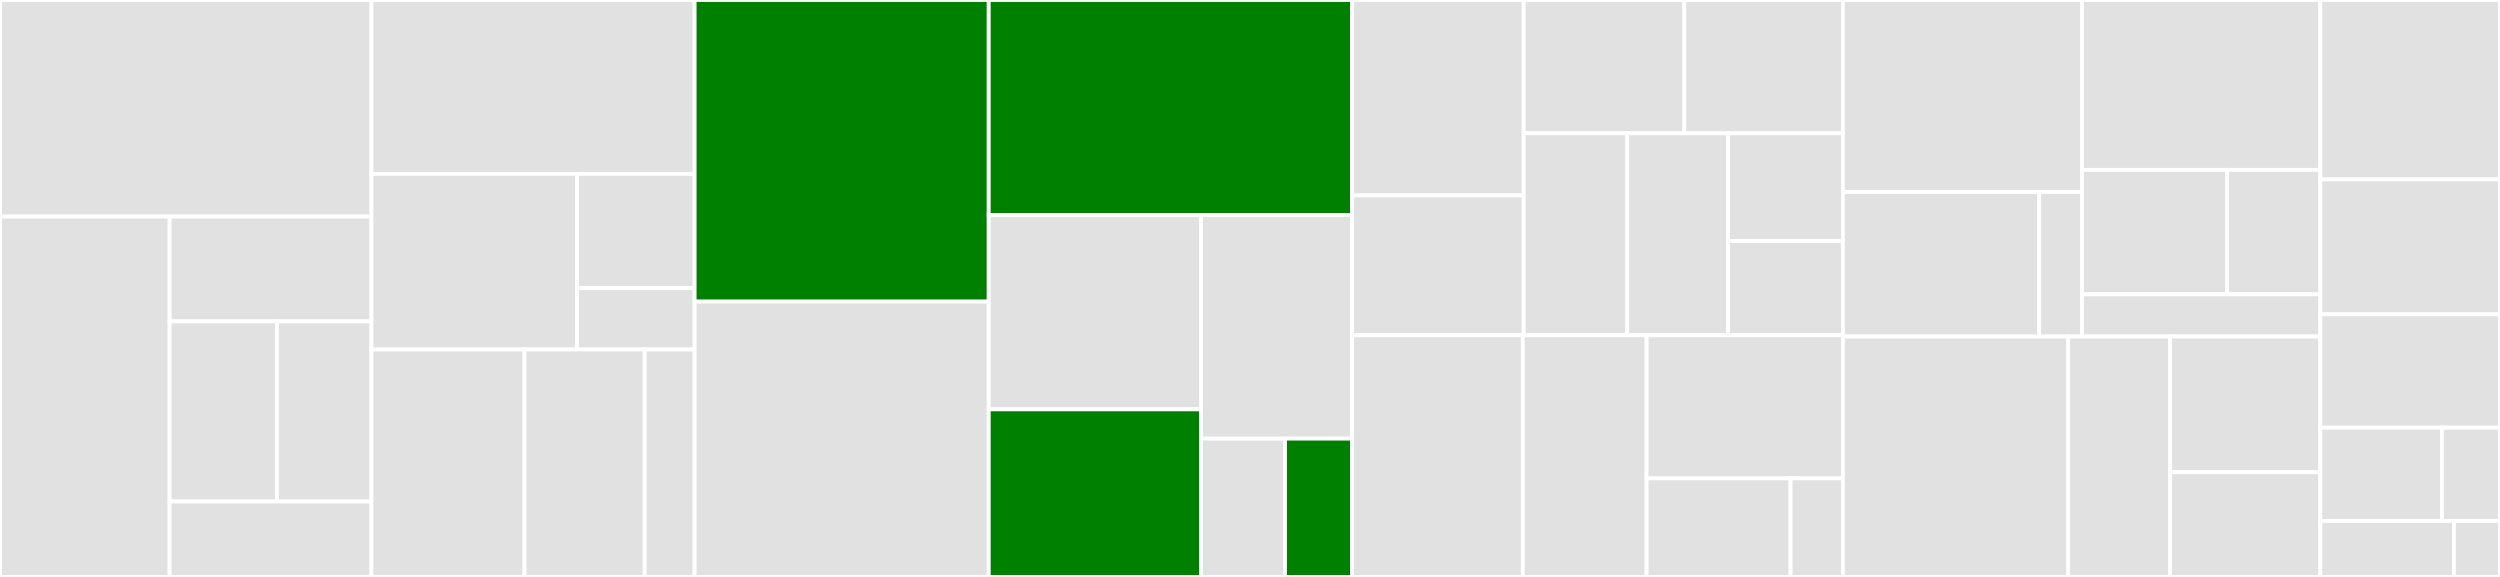 <svg baseProfile="full" width="650" height="150" viewBox="0 0 650 150" version="1.1"
xmlns="http://www.w3.org/2000/svg" xmlns:ev="http://www.w3.org/2001/xml-events"
xmlns:xlink="http://www.w3.org/1999/xlink">

<rect x="0" y="0" width="650" height="150" fill="#333333" stroke="none"/>

<style>rect.s{mask:url(#mask);}</style>
<defs>
  <pattern id="white" width="4" height="4" patternUnits="userSpaceOnUse" patternTransform="rotate(45)">
    <rect width="2" height="2" transform="translate(0,0)" fill="white"></rect>
  </pattern>
  <mask id="mask">
    <rect x="0" y="0" width="100%" height="100%" fill="url(#white)"></rect>
  </mask>
</defs>

<rect x="0" y="0" width="96.576" height="56.318" fill="#e1e1e1" stroke="white" stroke-width="1" class=" tooltipped" data-content="solvers/linear/sinkhorn.py"><title>solvers/linear/sinkhorn.py</title></rect>
<rect x="0" y="56.318" width="44.101" height="93.682" fill="#e1e1e1" stroke="white" stroke-width="1" class=" tooltipped" data-content="solvers/linear/sinkhorn_lr.py"><title>solvers/linear/sinkhorn_lr.py</title></rect>
<rect x="44.101" y="56.318" width="52.475" height="27.241" fill="#e1e1e1" stroke="white" stroke-width="1" class=" tooltipped" data-content="solvers/linear/discrete_barycenter.py"><title>solvers/linear/discrete_barycenter.py</title></rect>
<rect x="44.101" y="83.559" width="27.912" height="46.841" fill="#e1e1e1" stroke="white" stroke-width="1" class=" tooltipped" data-content="solvers/linear/implicit_differentiation.py"><title>solvers/linear/implicit_differentiation.py</title></rect>
<rect x="72.013" y="83.559" width="24.563" height="46.841" fill="#e1e1e1" stroke="white" stroke-width="1" class=" tooltipped" data-content="solvers/linear/continuous_barycenter.py"><title>solvers/linear/continuous_barycenter.py</title></rect>
<rect x="44.101" y="130.4" width="52.475" height="19.6" fill="#e1e1e1" stroke="white" stroke-width="1" class=" tooltipped" data-content="solvers/linear/acceleration.py"><title>solvers/linear/acceleration.py</title></rect>
<rect x="96.576" y="0" width="84.025" height="45.228" fill="#e1e1e1" stroke="white" stroke-width="1" class=" tooltipped" data-content="solvers/nn/neuraldual.py"><title>solvers/nn/neuraldual.py</title></rect>
<rect x="96.576" y="45.228" width="53.47" height="45.643" fill="#e1e1e1" stroke="white" stroke-width="1" class=" tooltipped" data-content="solvers/nn/models.py"><title>solvers/nn/models.py</title></rect>
<rect x="150.046" y="45.228" width="30.554" height="29.668" fill="#e1e1e1" stroke="white" stroke-width="1" class=" tooltipped" data-content="solvers/nn/layers.py"><title>solvers/nn/layers.py</title></rect>
<rect x="150.046" y="74.896" width="30.554" height="15.975" fill="#e1e1e1" stroke="white" stroke-width="1" class=" tooltipped" data-content="solvers/nn/conjugate_solvers.py"><title>solvers/nn/conjugate_solvers.py</title></rect>
<rect x="96.576" y="90.871" width="39.801" height="59.129" fill="#e1e1e1" stroke="white" stroke-width="1" class=" tooltipped" data-content="solvers/quadratic/gromov_wasserstein.py"><title>solvers/quadratic/gromov_wasserstein.py</title></rect>
<rect x="136.377" y="90.871" width="31.251" height="59.129" fill="#e1e1e1" stroke="white" stroke-width="1" class=" tooltipped" data-content="solvers/quadratic/gw_barycenter.py"><title>solvers/quadratic/gw_barycenter.py</title></rect>
<rect x="167.629" y="90.871" width="12.972" height="59.129" fill="#e1e1e1" stroke="white" stroke-width="1" class=" tooltipped" data-content="solvers/was_solver.py"><title>solvers/was_solver.py</title></rect>
<rect x="180.601" y="0" width="76.471" height="78.419" fill="green" stroke="white" stroke-width="1" class=" tooltipped" data-content="geometry/pointcloud.py"><title>geometry/pointcloud.py</title></rect>
<rect x="180.601" y="78.419" width="76.471" height="71.581" fill="#e1e1e1" stroke="white" stroke-width="1" class=" tooltipped" data-content="geometry/costs.py"><title>geometry/costs.py</title></rect>
<rect x="257.071" y="0" width="94.484" height="55.904" fill="green" stroke="white" stroke-width="1" class=" tooltipped" data-content="geometry/geometry.py"><title>geometry/geometry.py</title></rect>
<rect x="257.071" y="55.904" width="55.208" height="50.521" fill="#e1e1e1" stroke="white" stroke-width="1" class=" tooltipped" data-content="geometry/graph.py"><title>geometry/graph.py</title></rect>
<rect x="257.071" y="106.425" width="55.208" height="43.575" fill="green" stroke="white" stroke-width="1" class=" tooltipped" data-content="geometry/low_rank.py"><title>geometry/low_rank.py</title></rect>
<rect x="312.28" y="55.904" width="39.276" height="58.144" fill="#e1e1e1" stroke="white" stroke-width="1" class=" tooltipped" data-content="geometry/grid.py"><title>geometry/grid.py</title></rect>
<rect x="312.28" y="114.048" width="21.82" height="35.952" fill="#e1e1e1" stroke="white" stroke-width="1" class=" tooltipped" data-content="geometry/segment.py"><title>geometry/segment.py</title></rect>
<rect x="334.1" y="114.048" width="17.456" height="35.952" fill="green" stroke="white" stroke-width="1" class=" tooltipped" data-content="geometry/epsilon_scheduler.py"><title>geometry/epsilon_scheduler.py</title></rect>
<rect x="351.556" y="0" width="44.602" height="50.81" fill="#e1e1e1" stroke="white" stroke-width="1" class=" tooltipped" data-content="tools/gaussian_mixture/gaussian_mixture.py"><title>tools/gaussian_mixture/gaussian_mixture.py</title></rect>
<rect x="351.556" y="50.81" width="44.602" height="36.349" fill="#e1e1e1" stroke="white" stroke-width="1" class=" tooltipped" data-content="tools/gaussian_mixture/scale_tril.py"><title>tools/gaussian_mixture/scale_tril.py</title></rect>
<rect x="396.158" y="0" width="41.753" height="34.653" fill="#e1e1e1" stroke="white" stroke-width="1" class=" tooltipped" data-content="tools/gaussian_mixture/fit_gmm_pair.py"><title>tools/gaussian_mixture/fit_gmm_pair.py</title></rect>
<rect x="437.911" y="0" width="41.25" height="34.653" fill="#e1e1e1" stroke="white" stroke-width="1" class=" tooltipped" data-content="tools/gaussian_mixture/fit_gmm.py"><title>tools/gaussian_mixture/fit_gmm.py</title></rect>
<rect x="396.158" y="34.653" width="26.893" height="52.505" fill="#e1e1e1" stroke="white" stroke-width="1" class=" tooltipped" data-content="tools/gaussian_mixture/gaussian.py"><title>tools/gaussian_mixture/gaussian.py</title></rect>
<rect x="423.051" y="34.653" width="26.229" height="52.505" fill="#e1e1e1" stroke="white" stroke-width="1" class=" tooltipped" data-content="tools/gaussian_mixture/gaussian_mixture_pair.py"><title>tools/gaussian_mixture/gaussian_mixture_pair.py</title></rect>
<rect x="449.28" y="34.653" width="29.881" height="28.003" fill="#e1e1e1" stroke="white" stroke-width="1" class=" tooltipped" data-content="tools/gaussian_mixture/probabilities.py"><title>tools/gaussian_mixture/probabilities.py</title></rect>
<rect x="449.28" y="62.656" width="29.881" height="24.502" fill="#e1e1e1" stroke="white" stroke-width="1" class=" tooltipped" data-content="tools/gaussian_mixture/linalg.py"><title>tools/gaussian_mixture/linalg.py</title></rect>
<rect x="351.556" y="87.158" width="44.385" height="62.842" fill="#e1e1e1" stroke="white" stroke-width="1" class=" tooltipped" data-content="tools/k_means.py"><title>tools/k_means.py</title></rect>
<rect x="395.94" y="87.158" width="32.179" height="62.842" fill="#e1e1e1" stroke="white" stroke-width="1" class=" tooltipped" data-content="tools/plot.py"><title>tools/plot.py</title></rect>
<rect x="428.119" y="87.158" width="51.042" height="37.227" fill="#e1e1e1" stroke="white" stroke-width="1" class=" tooltipped" data-content="tools/soft_sort.py"><title>tools/soft_sort.py</title></rect>
<rect x="428.119" y="124.385" width="37.431" height="25.615" fill="#e1e1e1" stroke="white" stroke-width="1" class=" tooltipped" data-content="tools/sinkhorn_divergence.py"><title>tools/sinkhorn_divergence.py</title></rect>
<rect x="465.55" y="124.385" width="13.611" height="25.615" fill="#e1e1e1" stroke="white" stroke-width="1" class=" tooltipped" data-content="tools/segment_sinkhorn.py"><title>tools/segment_sinkhorn.py</title></rect>
<rect x="479.161" y="0" width="62.159" height="49.92" fill="#e1e1e1" stroke="white" stroke-width="1" class=" tooltipped" data-content="problems/quadratic/quadratic_problem.py"><title>problems/quadratic/quadratic_problem.py</title></rect>
<rect x="479.161" y="49.92" width="51.026" height="37.58" fill="#e1e1e1" stroke="white" stroke-width="1" class=" tooltipped" data-content="problems/quadratic/gw_barycenter.py"><title>problems/quadratic/gw_barycenter.py</title></rect>
<rect x="530.188" y="49.92" width="11.133" height="37.58" fill="#e1e1e1" stroke="white" stroke-width="1" class=" tooltipped" data-content="problems/quadratic/quadratic_costs.py"><title>problems/quadratic/quadratic_costs.py</title></rect>
<rect x="541.321" y="0" width="61.96" height="44.172" fill="#e1e1e1" stroke="white" stroke-width="1" class=" tooltipped" data-content="problems/linear/potentials.py"><title>problems/linear/potentials.py</title></rect>
<rect x="541.321" y="44.172" width="37.715" height="32.355" fill="#e1e1e1" stroke="white" stroke-width="1" class=" tooltipped" data-content="problems/linear/barycenter_problem.py"><title>problems/linear/barycenter_problem.py</title></rect>
<rect x="579.036" y="44.172" width="24.245" height="32.355" fill="#e1e1e1" stroke="white" stroke-width="1" class=" tooltipped" data-content="problems/linear/linear_problem.py"><title>problems/linear/linear_problem.py</title></rect>
<rect x="541.321" y="76.527" width="61.96" height="10.973" fill="#e1e1e1" stroke="white" stroke-width="1" class=" tooltipped" data-content="problems/nn/dataset.py"><title>problems/nn/dataset.py</title></rect>
<rect x="479.161" y="87.5" width="58.573" height="62.5" fill="#e1e1e1" stroke="white" stroke-width="1" class=" tooltipped" data-content="initializers/linear/initializers_lr.py"><title>initializers/linear/initializers_lr.py</title></rect>
<rect x="537.735" y="87.5" width="26.497" height="62.5" fill="#e1e1e1" stroke="white" stroke-width="1" class=" tooltipped" data-content="initializers/linear/initializers.py"><title>initializers/linear/initializers.py</title></rect>
<rect x="564.232" y="87.5" width="39.049" height="35.268" fill="#e1e1e1" stroke="white" stroke-width="1" class=" tooltipped" data-content="initializers/nn/initializers.py"><title>initializers/nn/initializers.py</title></rect>
<rect x="564.232" y="122.768" width="39.049" height="27.232" fill="#e1e1e1" stroke="white" stroke-width="1" class=" tooltipped" data-content="initializers/quadratic/initializers.py"><title>initializers/quadratic/initializers.py</title></rect>
<rect x="603.281" y="0" width="46.719" height="46.642" fill="#e1e1e1" stroke="white" stroke-width="1" class=" tooltipped" data-content="math/decomposition.py"><title>math/decomposition.py</title></rect>
<rect x="603.281" y="46.642" width="46.719" height="35.075" fill="#e1e1e1" stroke="white" stroke-width="1" class=" tooltipped" data-content="math/matrix_square_root.py"><title>math/matrix_square_root.py</title></rect>
<rect x="603.281" y="81.716" width="46.719" height="29.478" fill="#e1e1e1" stroke="white" stroke-width="1" class=" tooltipped" data-content="math/fixed_point_loop.py"><title>math/fixed_point_loop.py</title></rect>
<rect x="603.281" y="111.194" width="31.625" height="24.254" fill="#e1e1e1" stroke="white" stroke-width="1" class=" tooltipped" data-content="math/utils.py"><title>math/utils.py</title></rect>
<rect x="634.906" y="111.194" width="15.094" height="24.254" fill="#e1e1e1" stroke="white" stroke-width="1" class=" tooltipped" data-content="math/unbalanced_functions.py"><title>math/unbalanced_functions.py</title></rect>
<rect x="603.281" y="135.448" width="34.74" height="14.552" fill="#e1e1e1" stroke="white" stroke-width="1" class=" tooltipped" data-content="utils.py"><title>utils.py</title></rect>
<rect x="638.021" y="135.448" width="11.979" height="14.552" fill="#e1e1e1" stroke="white" stroke-width="1" class=" tooltipped" data-content="types.py"><title>types.py</title></rect>
</svg>